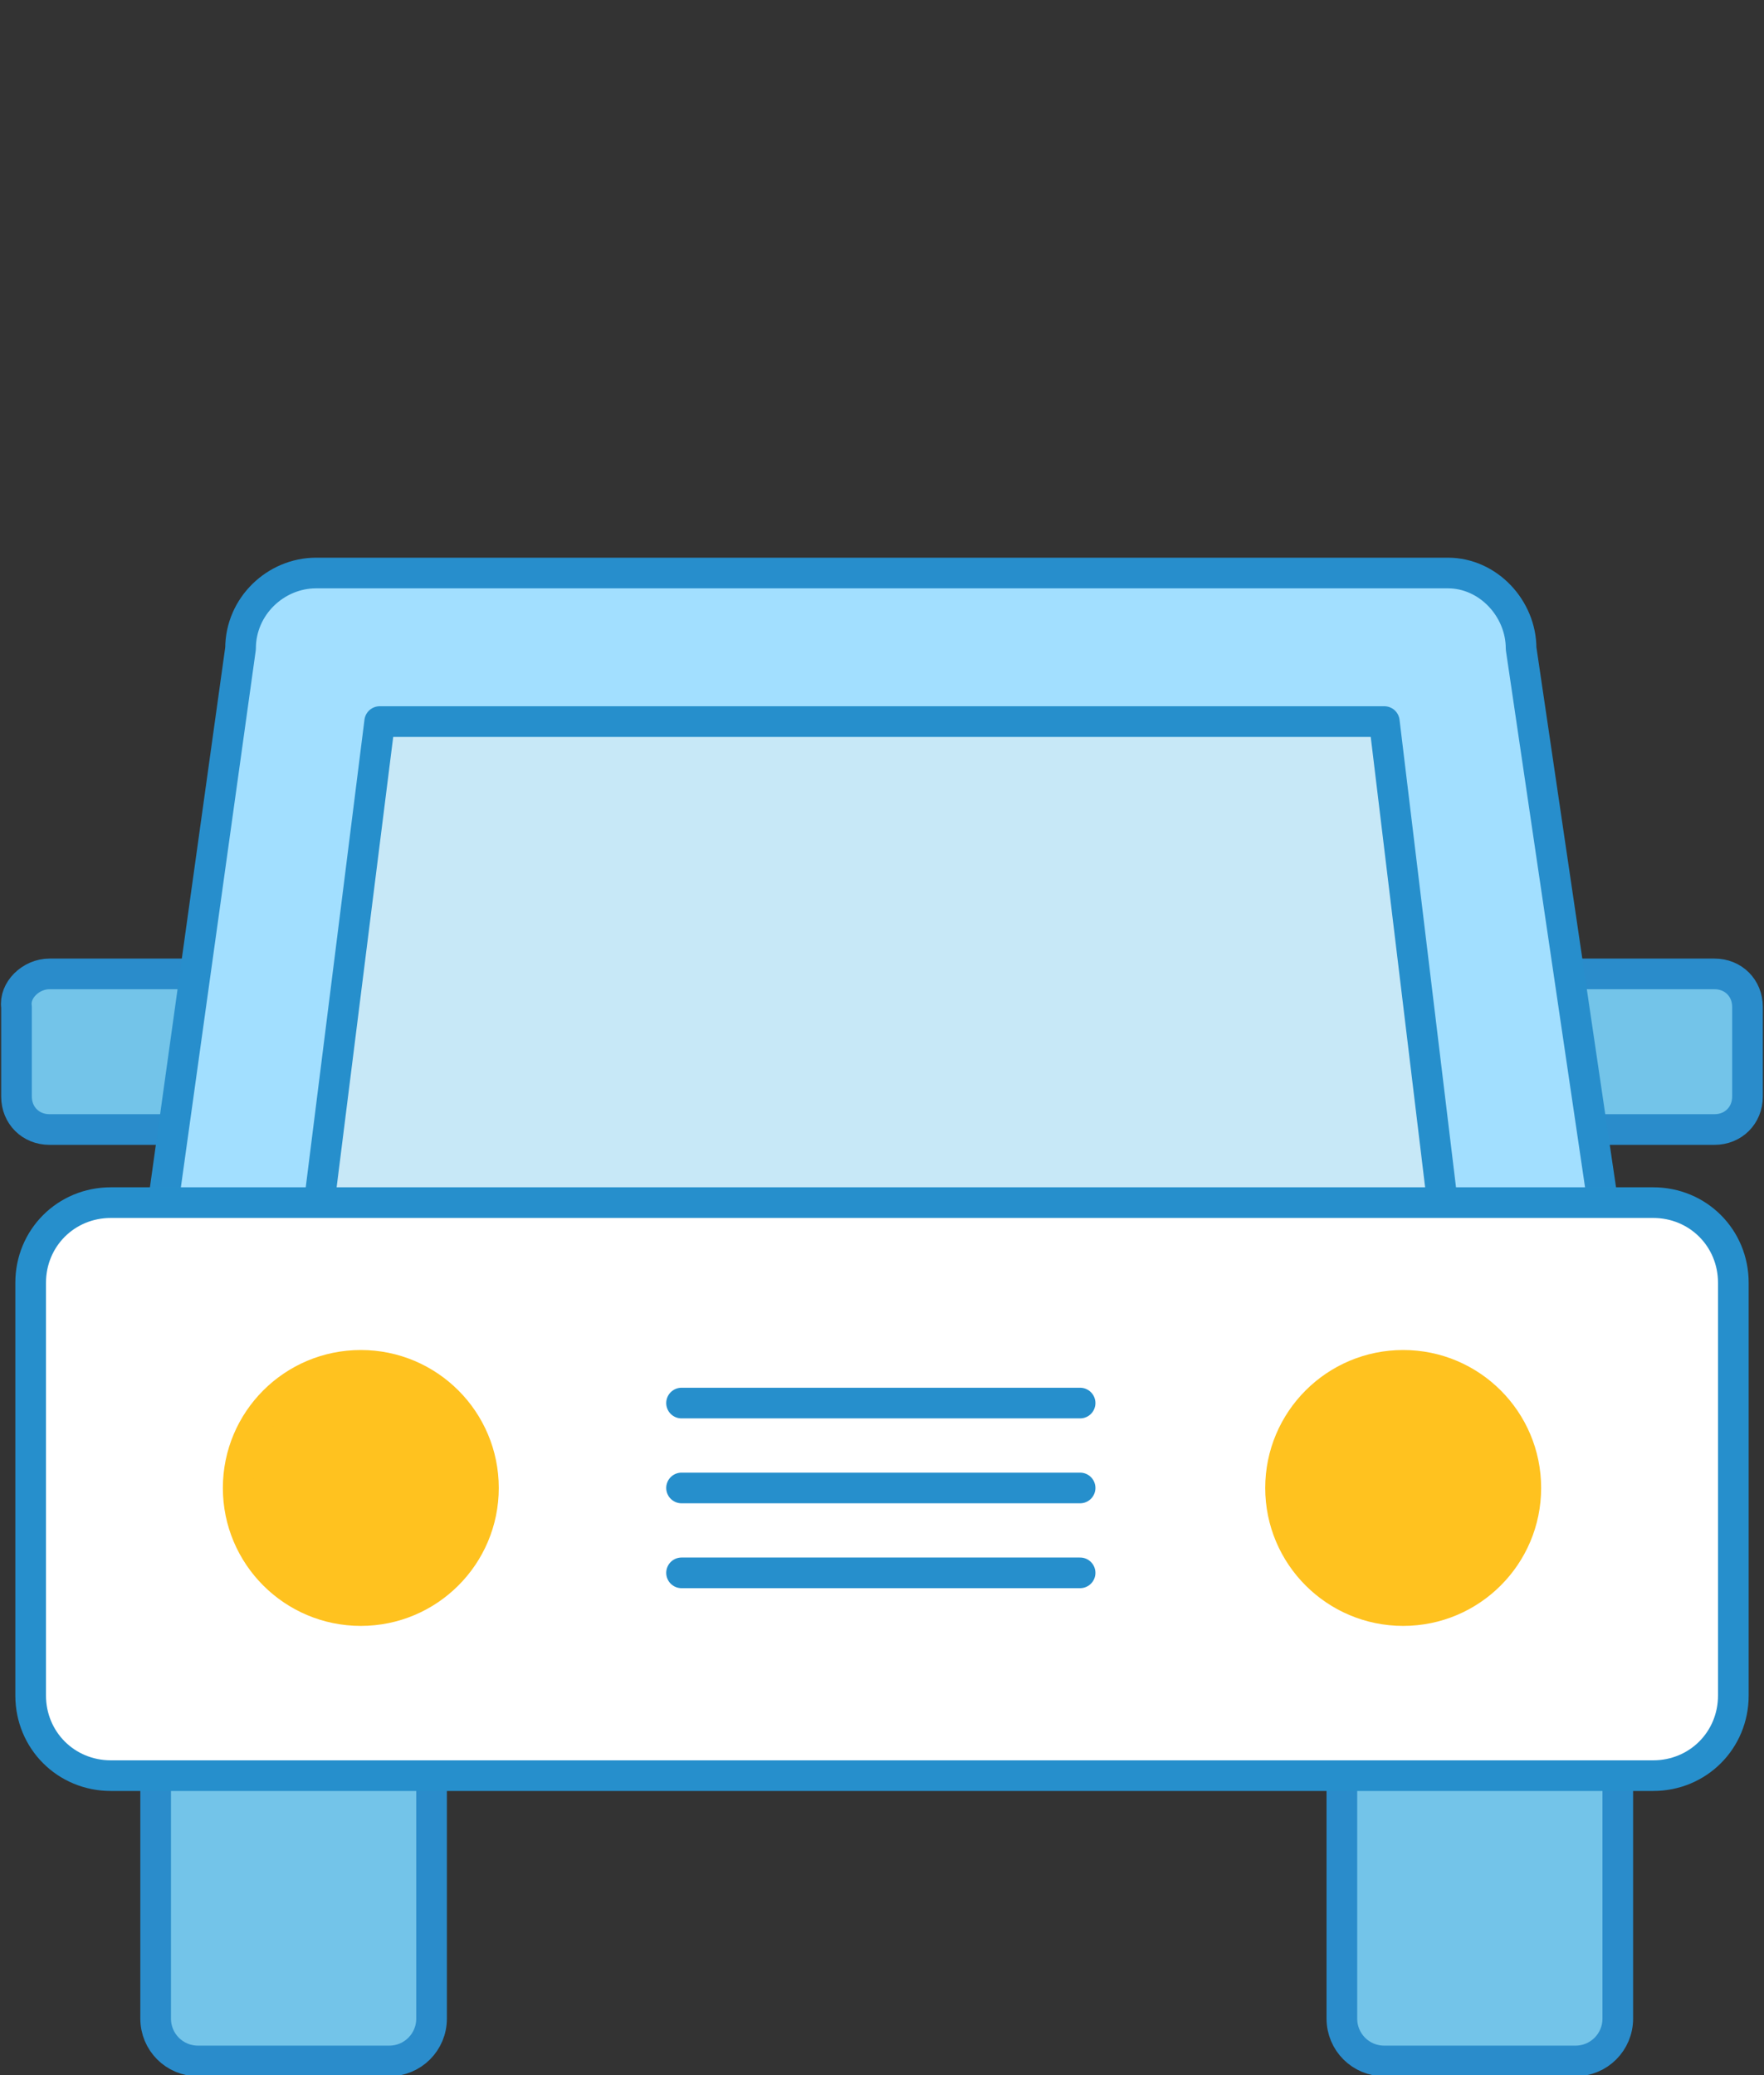 <?xml version="1.0" encoding="utf-8"?>
<!-- Generator: Adobe Illustrator 24.2.0, SVG Export Plug-In . SVG Version: 6.00 Build 0)  -->
<svg version="1.1" id="Layer_1" xmlns="http://www.w3.org/2000/svg" xmlns:xlink="http://www.w3.org/1999/xlink" x="0px" y="0px"
	 viewBox="0 0 74.8 88" style="enable-background:new 0 0 74.8 88;" xml:space="preserve">
<rect x="0" y="0" width="74.8" height="88" fill="#333333" stroke="none"/>
<style type="text/css">
	.st0{fill:#73C4E9;stroke:#2A8CCB;stroke-width:1.3;stroke-linecap:round;stroke-linejoin:round;}
	.st1{fill:#A2DFFF;stroke:#278ECC;stroke-width:1.3;stroke-linecap:round;stroke-linejoin:round;}
	.st2{fill:#C7E8F7;stroke:#268FCC;stroke-width:1.3;stroke-linecap:round;stroke-linejoin:round;}
	.st3{fill:#FFFFFF;stroke:#268FCC;stroke-width:1.3;stroke-linecap:round;stroke-linejoin:round;}
	.st4{fill:#FFC21F;stroke:#FFC21F;stroke-width:1.3;stroke-linecap:round;stroke-linejoin:round;}
	.st5{fill:none;stroke:#268FCC;stroke-width:1.3;stroke-linecap:round;stroke-linejoin:round;}
</style>
<g id="Layer_2_1_">
	<g id="Layer_1-2">
		<path class="st0" d="M63.8,41.3h8.9c0.8,0,1.4,0.6,1.4,1.4v3.8c0,0.8-0.6,1.4-1.4,1.4h-8.9c-0.8,0-1.4-0.6-1.4-1.4v-3.8
			C62.4,42,63,41.3,63.8,41.3z"/>
		<path class="st0" d="M2.1,41.3H11c0.8,0,1.4,0.6,1.4,1.4v3.8c0,0.8-0.6,1.4-1.4,1.4H2.1c-0.8,0-1.4-0.6-1.4-1.4v-3.8
			C0.6,42,1.3,41.3,2.1,41.3z"/>
		<path class="st1" d="M64.5,27.5c0-1.7-1.4-3.2-3.1-3.2h-48c-1.7,0-3.2,1.4-3.2,3.2L6.7,52.6c0,1.7,1.4,3.2,3.2,3.2H65
			c1.7,0,3.2-1.4,3.2-3.2L64.5,27.5z"/>
		<polygon class="st2" points="13.5,51.3 16.1,30.6 58.7,30.6 61.2,51.3 		"/>
		<path class="st0" d="M8.4,63.1h8.1c1,0,1.8,0.8,1.8,1.8v20.7c0,1-0.8,1.8-1.8,1.8H8.4c-1,0-1.8-0.8-1.8-1.8V64.9
			C6.7,63.9,7.5,63.1,8.4,63.1z"/>
		<path class="st0" d="M58.7,63.1h8.1c1,0,1.8,0.8,1.8,1.8v20.7c0,1-0.8,1.8-1.8,1.8h-8.1c-1,0-1.8-0.8-1.8-1.8V64.9
			C56.9,63.9,57.7,63.1,58.7,63.1z"/>
		<path class="st3" d="M4.7,51h65.4c1.9,0,3.4,1.5,3.4,3.4v17.5c0,1.9-1.5,3.4-3.4,3.4H4.7c-1.9,0-3.4-1.5-3.4-3.4V54.4
			C1.3,52.5,2.8,51,4.7,51z"/>
		<circle class="st4" cx="15.3" cy="63.1" r="5.2"/>
		<circle class="st4" cx="59.5" cy="63.1" r="5.2"/>
		<line class="st5" x1="28.9" y1="63.1" x2="45.8" y2="63.1"/>
		<line class="st5" x1="28.9" y1="59.5" x2="45.8" y2="59.5"/>
		<line class="st5" x1="28.9" y1="66.7" x2="45.8" y2="66.7"/>
	</g>
</g>
</svg>
